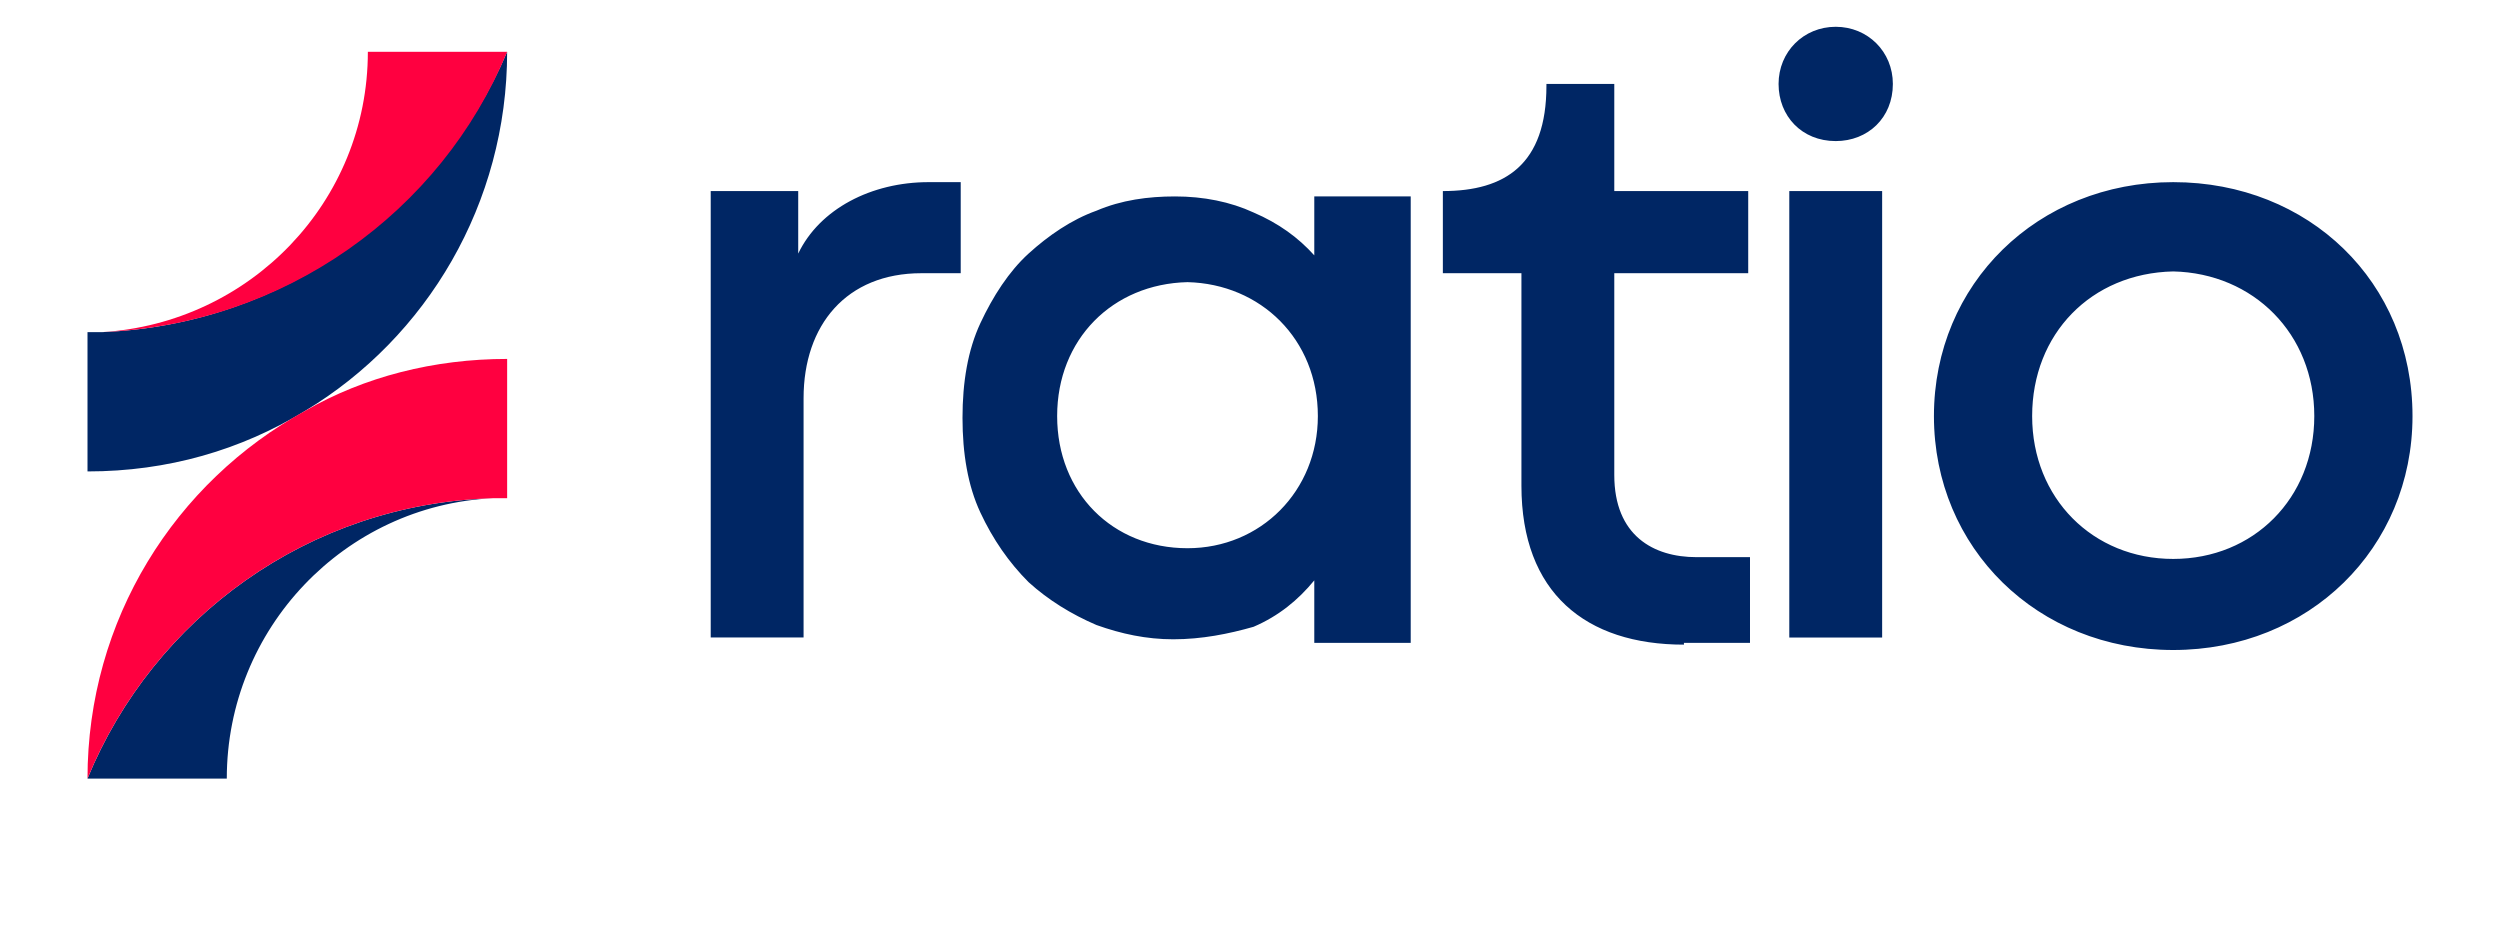 <svg xmlns="http://www.w3.org/2000/svg" width="140" height="52.3"><path d="M28.4 2.9h0c0 8.5-4.5 16-11.3 20.1-3.6 2.2-7.7 3.4-12.2 3.4v-7.8h.8c10.2-.4 18.9-6.8 22.7-15.7zm-.8 25c-8.3.4-14.9 7.3-14.9 15.7H4.9c3.7-9 12.4-15.4 22.7-15.7zm12.2 7.8v-25h4.9v3.5c1.2-2.5 4.1-4 7.3-4h1.8v5.1h-2.2c-4.2 0-6.6 2.9-6.6 7v13.4h-5.2zm54.5.4c-5.5 0-9.1-2.9-9.1-8.9V15.3h-4.4v-4.6c3.5 0 5.8-1.5 5.8-5.9v-.1h3.8v6h7.5v4.6h-7.5v11.3c0 3.4 2.2 4.6 4.6 4.6h3V36h-3.7v.1zm-28.6-.3c-1.5 0-2.9-.3-4.3-.8-1.4-.6-2.7-1.4-3.8-2.4-1.1-1.1-2-2.4-2.7-3.9s-1-3.3-1-5.3.3-3.8 1-5.3 1.6-2.9 2.7-3.9 2.4-1.9 3.8-2.4c1.4-.6 2.9-.8 4.4-.8 1.6 0 3.1.3 4.4.9 1.4.6 2.5 1.4 3.4 2.4V11H79v25h-5.4v-3.5c-.9 1.1-2 2-3.4 2.6-1.4.4-2.9.7-4.5.7zm8.1-12.5c0-4.3-3.2-7.4-7.3-7.5-4.2.1-7.3 3.2-7.3 7.5s3.1 7.4 7.3 7.4c4.1 0 7.3-3.2 7.3-7.4zm61.3 0c0 7.4-5.8 13.1-13.4 13.1s-13.4-5.7-13.4-13.1 5.8-13.1 13.4-13.1 13.4 5.6 13.4 13.1zm-5.5 0c0-4.6-3.4-8-7.9-8.1-4.6.1-7.9 3.5-7.9 8.1s3.4 8 7.9 8 7.9-3.4 7.9-8zm-29.4 12.4v-25h5.2v25h-5.2zm5.8-31c0-1.8-1.4-3.2-3.2-3.2s-3.2 1.4-3.2 3.2 1.3 3.2 3.2 3.2c1.8 0 3.2-1.3 3.2-3.2z" fill="#002664"/><path d="M28.4 20.1v7.8h-.8c-10.3.3-19 6.7-22.7 15.7C4.9 34.7 9.8 27 17.1 23c3.3-1.9 7.2-2.9 11.3-2.9zM20.6 2.9h7.8c-3.7 9-12.5 15.3-22.7 15.7 8.3-.5 14.9-7.3 14.9-15.7z" fill="#ff0040"/></svg>
